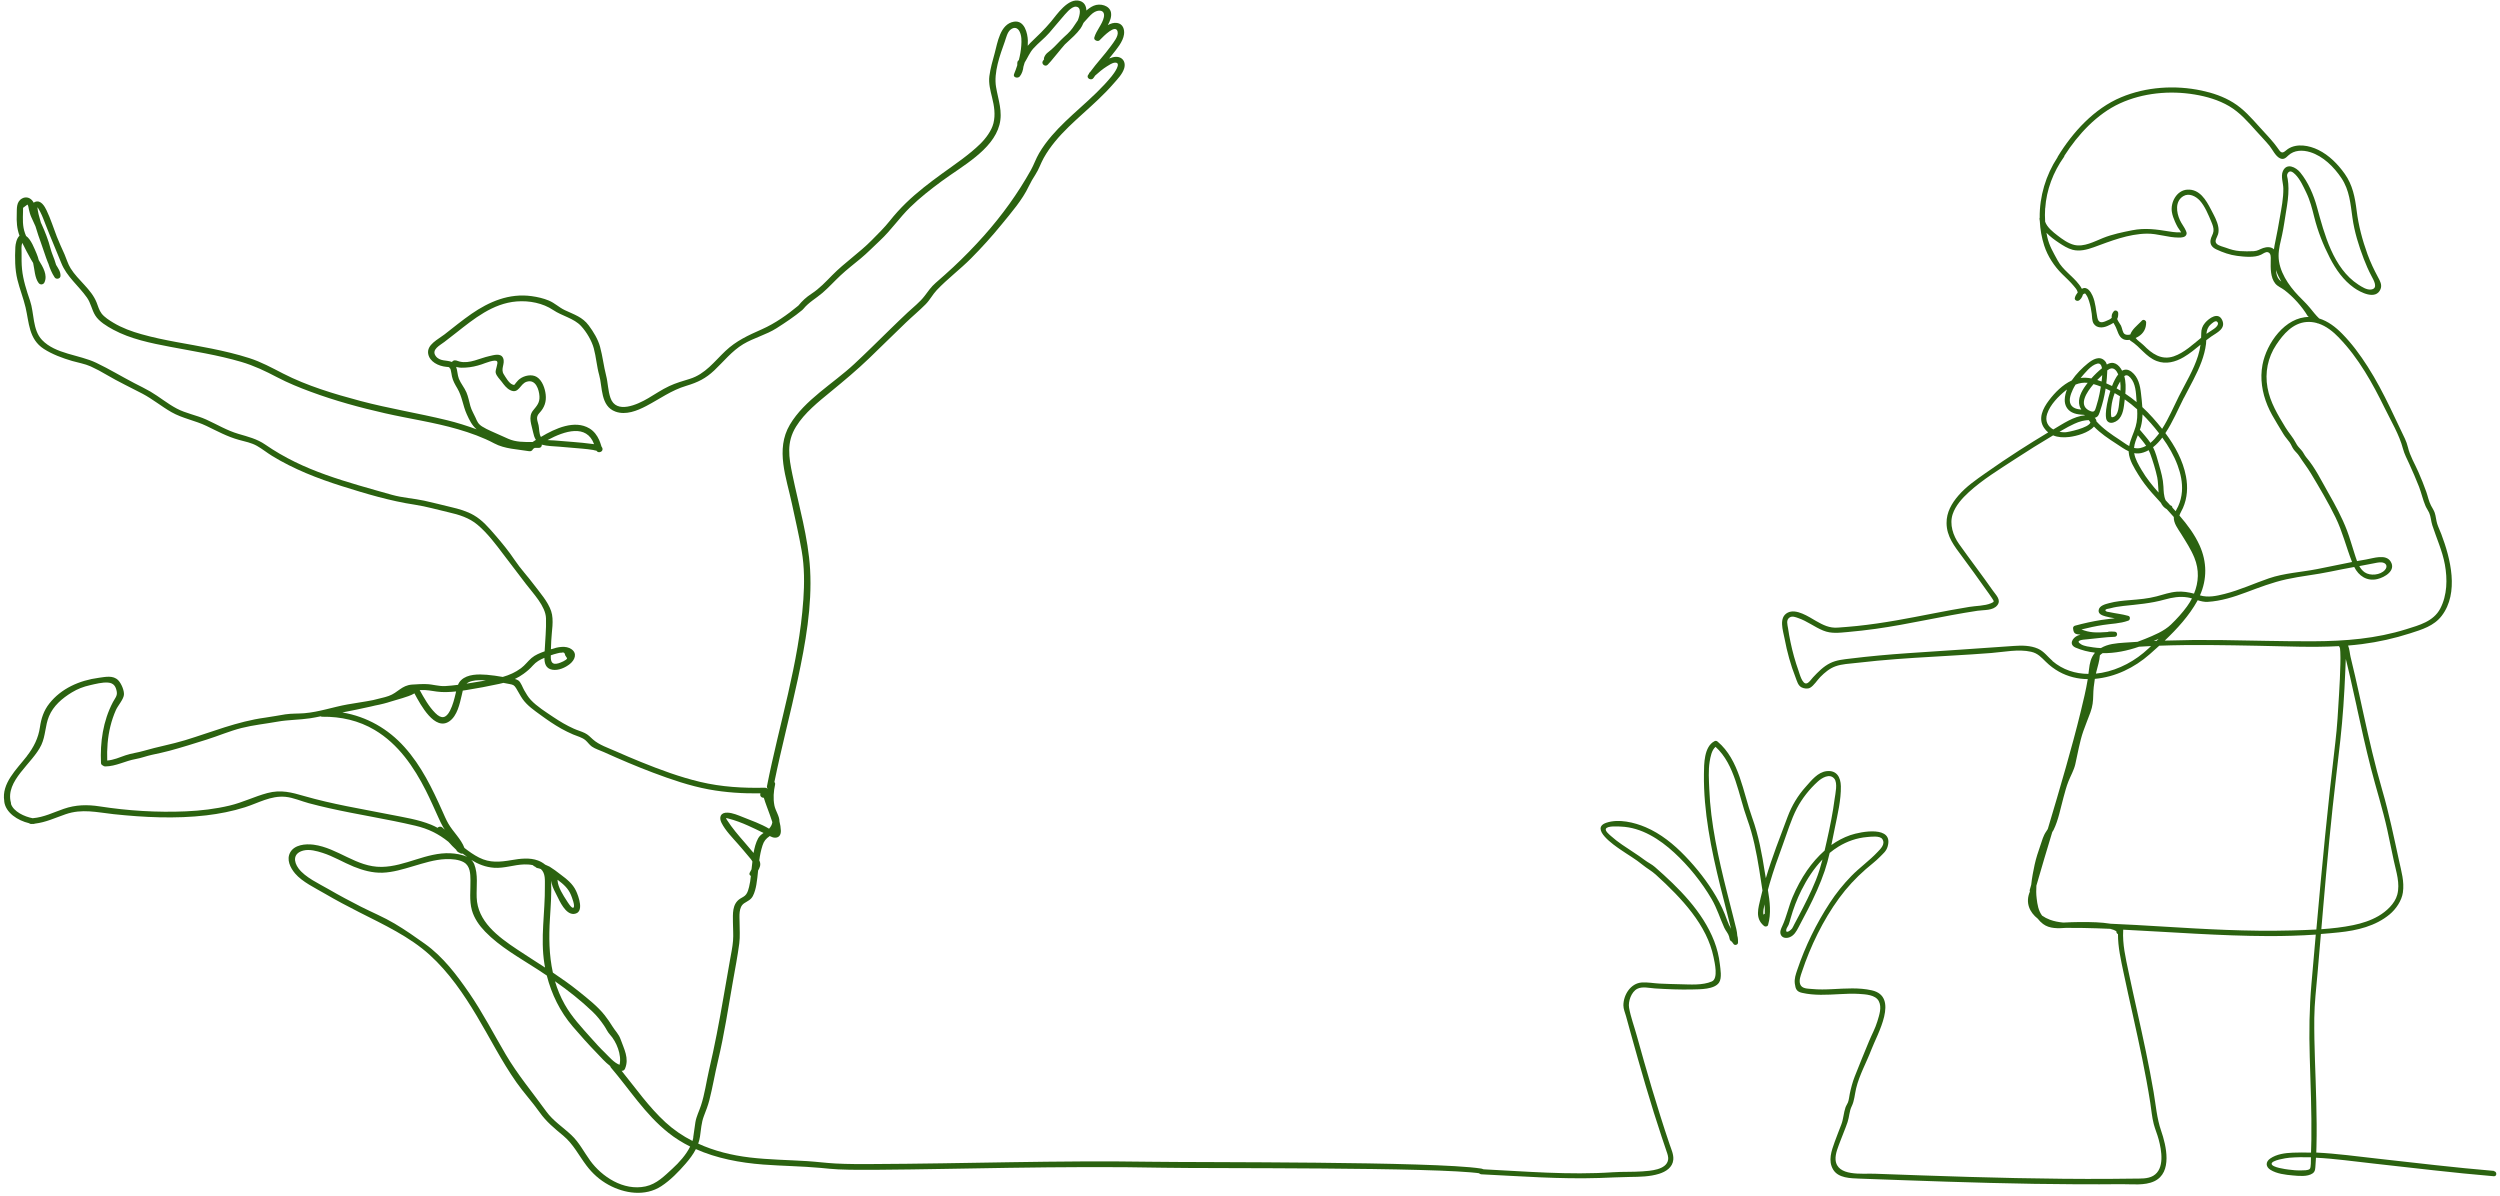 <?xml version="1.0" encoding="UTF-8"?>
<svg xmlns="http://www.w3.org/2000/svg" width="629" height="301" viewBox="0 0 629 301" fill="none">
  <path d="M627.47 294.596C617.666 293.775 607.901 292.593 598.126 291.508C593.068 290.951 587.912 290.228 582.775 289.984C582.794 289.466 582.814 288.948 582.824 288.43C582.921 284.688 582.863 280.955 582.775 277.213C582.618 270.187 582.207 263.162 582.276 256.136C582.315 252.384 582.765 248.651 583.088 244.919C583.372 241.606 583.655 238.304 583.939 234.991C585.465 234.874 587.002 234.747 588.528 234.581C593.039 234.112 597.676 233.017 601.238 230.057C602.833 228.728 604.261 226.637 604.565 224.556C604.966 221.79 604.183 219.24 603.606 216.572C602.304 210.612 601.091 204.681 599.379 198.818C597.53 192.477 596.062 186.037 594.653 179.598C593.958 176.413 593.264 173.217 592.53 170.032C592.168 168.449 591.796 166.866 591.405 165.293C591.228 164.599 591.15 163.28 590.778 162.42C591.943 162.322 593.107 162.205 594.262 162.059C598.371 161.531 602.432 160.622 606.375 159.352C609.33 158.404 612.372 157.515 614.339 154.935C618.752 149.151 616.55 140.523 614.241 134.406C613.918 133.536 613.488 132.686 613.204 131.797C612.911 130.879 612.881 129.901 612.568 128.993C612.343 128.348 611.962 127.801 611.648 127.205C611.081 126.139 610.856 124.889 610.455 123.746C609.868 122.055 609.183 120.404 608.469 118.762C607.598 116.749 606.326 114.678 605.837 112.538C605.494 111.033 604.75 109.694 604.085 108.287C603.175 106.372 602.285 104.457 601.355 102.561C599.633 99.024 597.813 95.526 595.69 92.214C593.821 89.292 591.727 86.439 589.281 83.957C587.647 82.296 585.73 80.811 583.499 80.127C582.657 79.325 581.933 78.378 581.199 77.479C580.299 76.384 579.301 75.456 578.323 74.44C575.798 71.821 573.313 68.176 573.294 64.405C573.284 62.597 573.793 60.848 574.174 59.099C574.595 57.145 574.849 55.161 575.182 53.187C575.505 51.282 575.798 49.347 575.779 47.413C575.779 46.621 575.71 45.839 575.593 45.067C575.534 44.676 575.319 44.149 575.495 43.768C576.063 42.537 576.982 43.387 577.511 43.905C578.714 45.116 579.517 46.924 580.25 48.438C581.209 50.422 581.738 52.503 582.266 54.624C583.156 58.21 584.507 61.6 586.199 64.893C587.686 67.785 589.594 70.522 592.275 72.417C593.89 73.56 597.774 75.583 598.939 72.749C599.379 71.684 598.821 70.688 598.322 69.769C597.305 67.883 596.395 65.978 595.661 63.965C594.369 60.389 593.401 56.754 592.931 52.972C592.51 49.63 591.923 46.543 589.947 43.748C588.215 41.305 585.994 39.038 583.274 37.71C581.014 36.596 577.883 35.99 575.632 37.485C574.879 37.983 574.282 38.951 573.489 37.846C573.078 37.28 572.687 36.713 572.247 36.166C571.082 34.72 569.791 33.391 568.548 32.013C566.484 29.727 564.527 27.45 561.875 25.808C559.449 24.303 556.69 23.365 553.901 22.779C547.228 21.372 539.978 21.831 533.657 24.479C526.906 27.303 521.485 33.254 517.738 39.4C517.699 39.468 517.679 39.527 517.66 39.596C514.734 44.051 513.12 49.425 513.188 54.77C513.149 54.858 513.129 54.956 513.139 55.073C513.149 55.269 513.178 55.454 513.217 55.64C513.315 57.721 513.677 59.783 514.323 61.786C515.174 64.434 516.847 66.994 518.824 68.939C519.822 69.925 520.869 70.873 521.769 71.958C522.102 72.359 522.571 72.867 522.708 73.394C522.728 73.482 522.747 73.551 522.747 73.609C522.356 74.088 522.053 74.625 522.014 75.065C521.984 75.505 522.454 75.769 522.826 75.691C523.403 75.564 523.931 74.713 524.059 74.108C524.117 74.049 524.186 73.99 524.244 73.961C524.655 73.736 524.616 73.785 524.969 74.303C525.262 74.723 525.428 75.241 525.595 75.73C525.937 76.775 526.143 77.87 526.28 78.944C526.387 79.736 526.319 80.713 526.759 81.416C527.522 82.628 529.088 82.53 530.242 82.013C530.82 81.749 531.328 81.514 531.749 81.231C531.867 81.465 532.004 81.7 532.141 81.924C532.806 83.068 532.943 84.817 534.322 85.384C534.772 85.569 535.291 85.579 535.819 85.501C535.878 85.599 535.966 85.686 536.054 85.745C538.481 87.24 539.87 89.781 542.629 90.836C544.958 91.725 547.336 91.08 549.42 89.859C550.936 88.97 552.287 87.846 553.647 86.732C553.519 87.67 553.324 88.608 553.02 89.556C551.885 93.142 549.899 96.347 548.216 99.689C546.856 102.395 545.643 105.317 543.989 107.897C543.226 106.929 542.424 105.981 541.622 105.082C540.79 104.154 539.919 103.265 539.009 102.425C538.941 101.281 538.804 100.138 538.676 98.995C538.461 96.992 537.992 94.871 536.318 93.562C535.438 92.878 534.636 92.859 533.921 93.269C533.099 91.706 531.759 90.689 530.086 91.715C529.988 91.364 529.822 91.041 529.518 90.738C528.207 89.429 526.495 90.455 525.301 91.422C523.912 92.546 522.385 94.041 521.241 95.731C518.951 96.796 517.014 98.751 515.517 100.734C513.99 102.757 512.709 105.307 514.284 107.652C514.587 108.112 514.94 108.483 515.321 108.795C512.875 110.261 510.449 111.766 508.042 113.31C505.175 115.157 502.347 117.062 499.568 119.026C497.152 120.726 494.686 122.417 492.749 124.664C491.026 126.657 489.725 128.924 489.755 131.611C489.784 135.012 491.731 137.416 493.658 140.015C495.684 142.741 497.67 145.496 499.627 148.271C500.155 149.014 500.713 149.757 501.202 150.519C501.711 151.32 501.858 151.388 500.938 151.779C499.333 152.453 497.191 152.414 495.469 152.698C489.344 153.685 483.287 155.014 477.172 156.079C473.874 156.655 470.567 157.144 467.241 157.495C465.636 157.662 464.022 157.789 462.407 157.906C460.284 158.072 458.689 157.251 456.889 156.225C455.088 155.189 451.928 153.04 449.785 154.144C447.427 155.365 448.631 158.688 449.003 160.7C449.629 164.032 450.529 167.316 451.772 170.472C452.124 171.361 452.368 172.494 453.298 172.954C453.905 173.256 454.824 173.374 455.421 173.042C456.38 172.504 457.231 171.097 458.004 170.315C459.1 169.211 460.313 168.185 461.791 167.648C463.435 167.052 465.342 166.993 467.084 166.788C468.845 166.583 470.616 166.397 472.387 166.231C478.649 165.645 484.931 165.312 491.212 164.941C494.471 164.755 497.729 164.55 500.987 164.296C504.235 164.042 507.797 163.26 511.026 163.984C512.718 164.365 513.579 165.381 514.754 166.524C515.732 167.482 516.847 168.332 518.041 168.996C520.252 170.227 522.757 170.853 525.282 170.863C524.832 173.608 524.166 176.334 523.511 179.031C522.366 183.741 521.084 188.421 519.763 193.082C518.296 198.261 516.769 203.42 515.223 208.58C515.096 208.795 514.969 209 514.832 209.195C514.088 210.241 513.765 211.511 513.354 212.723C512.797 214.325 512.278 215.888 511.916 217.54C511.593 219.035 511.241 220.794 511.055 222.601C510.938 223.021 510.811 223.442 510.693 223.872C510.644 224.038 510.664 224.184 510.722 224.311C509.519 227.145 510.654 229.529 512.699 231.141C513.071 231.63 513.511 232.079 514.03 232.47C515.673 233.711 517.845 233.594 519.9 233.447C521.29 233.496 522.699 233.447 524.098 233.477C526.377 233.516 528.657 233.594 530.937 233.692C531.505 233.828 532.043 234.024 532.483 234.317C532.483 234.356 532.483 234.385 532.483 234.425C532.483 234.679 532.649 234.923 532.884 235.021C532.865 238.284 533.618 241.518 534.283 244.694C535.037 248.29 535.839 251.886 536.641 255.472C538.256 262.761 539.851 270.06 541.005 277.447C541.289 279.236 541.426 281.082 541.886 282.831C542.228 284.15 542.786 285.391 543.128 286.711C543.852 289.427 544.694 294.117 541.739 295.837C540.34 296.648 538.52 296.511 536.964 296.54C535.037 296.57 533.099 296.589 531.172 296.599C527.102 296.628 523.021 296.619 518.951 296.579C503.179 296.443 487.416 295.886 471.663 295.309C468.581 295.192 462.143 296.071 461.83 291.782C461.722 290.228 462.505 288.518 463.033 287.072C463.62 285.479 464.315 283.916 464.853 282.304C465.303 280.955 465.274 279.558 465.91 278.288C466.566 276.959 466.654 275.298 466.996 273.861C467.808 270.461 469.608 267.315 470.851 264.051C472.28 260.289 477.935 250.723 470.92 249.16C467.681 248.437 464.384 248.71 461.106 248.866C459.364 248.954 457.603 249.003 455.861 248.827C454.844 248.73 453.357 248.798 452.936 247.655C452.564 246.648 453.043 245.486 453.357 244.538C455.509 238.05 458.679 231.532 462.71 225.992C464.658 223.315 466.937 220.872 469.423 218.693C470.626 217.638 471.908 216.709 473.013 215.566C473.806 214.745 474.559 214.198 474.912 213.045C476.546 207.632 468.248 209.185 465.528 210.123C463.816 210.719 462.231 211.57 460.773 212.605C461.076 211.149 461.36 209.693 461.654 208.267C462.339 204.906 463.229 201.251 463.161 197.802C463.112 195.554 462.114 193.737 459.589 194.02C457.339 194.274 455.754 196.365 454.355 197.919C452.349 200.147 450.832 202.658 449.775 205.472C447.858 210.583 445.842 215.713 444.286 220.95C444.208 220.491 444.13 220.031 444.052 219.592C443.318 214.892 442.467 210.192 440.842 205.707C438.533 199.336 437.633 191.187 432.144 186.584C431.909 186.389 431.635 186.34 431.361 186.487C428.71 187.855 428.739 192.242 428.71 194.753C428.651 199.463 429.101 204.163 429.845 208.814C430.608 213.631 431.694 218.39 432.858 223.119C433.416 225.386 434.003 227.653 434.58 229.91C434.884 231.083 435.177 232.265 435.471 233.438C435.49 233.516 435.51 233.604 435.529 233.682C435.148 233.008 434.825 232.343 434.551 231.562C433.827 229.471 432.878 227.448 431.762 225.542C429.629 221.888 426.919 218.439 423.984 215.39C421.137 212.429 417.839 209.742 414.033 208.12C411.166 206.899 407.253 205.961 404.17 206.997C399.885 208.443 406.255 212.752 407.624 213.7C409.503 215.009 411.548 216.162 413.309 217.618C414.376 218.497 415.559 219.113 416.597 220.061C418.27 221.575 419.904 223.129 421.469 224.751C424.444 227.839 427.203 231.22 429.121 235.079C430.021 236.897 430.716 238.812 431.126 240.805C431.42 242.212 432.369 246.218 430.706 246.932C428.318 247.958 425.246 247.684 422.702 247.635C420.99 247.606 419.278 247.547 417.565 247.469C416.088 247.401 414.522 247.088 413.055 247.196C410.276 247.391 408.446 250.303 408.446 252.951C408.446 253.85 408.867 254.817 409.112 255.687C409.434 256.85 409.757 258.012 410.07 259.175C410.736 261.589 411.411 264.002 412.096 266.406C413.378 270.92 414.698 275.434 416.098 279.91C416.743 281.962 417.399 284.014 418.084 286.056C418.465 287.219 418.867 288.381 419.258 289.544C419.503 290.267 419.825 291.049 419.688 291.831C419.248 294.371 415.129 294.586 413.172 294.723C410.716 294.899 408.26 294.772 405.814 294.938C394.797 295.69 383.702 294.713 372.694 294.166C371.862 294.127 371.862 295.417 372.694 295.456C382.576 295.944 392.468 296.697 402.37 296.384C404.953 296.306 407.517 296.15 410.1 296.12C412.526 296.091 415.09 296.062 417.428 295.329C419.141 294.791 420.823 293.736 421 291.782C421.117 290.482 420.52 289.222 420.109 288.02C419.278 285.577 418.475 283.115 417.702 280.652C416.284 276.167 414.953 271.653 413.661 267.139C413.035 264.93 412.419 262.732 411.802 260.524C411.166 258.227 410.286 255.882 409.875 253.547C409.601 251.974 410.432 249.56 411.929 248.788C413.221 248.124 414.992 248.603 416.372 248.691C419.512 248.886 422.683 249.023 425.833 248.945C427.702 248.896 431.371 248.974 432.526 247.196C433.279 246.043 432.858 243.834 432.712 242.544C432.486 240.571 432.007 238.646 431.293 236.799C428.387 229.314 422.301 223.315 416.362 218.126C415.569 217.432 414.63 217.022 413.789 216.377C412.908 215.703 411.969 215.087 411.049 214.472C409.092 213.162 407.047 211.912 405.305 210.329C404.973 210.026 403.799 209.097 404.033 208.54C404.376 207.71 407.233 207.944 407.869 207.974C412.986 208.179 417.575 211.149 421.234 214.52C424.884 217.882 428.152 221.937 430.657 226.226C432.007 228.542 432.741 231.024 433.837 233.438C434.179 234.2 434.815 234.815 435.04 235.626C435.187 236.164 435.109 236.584 435.676 236.887C435.686 236.887 435.706 236.897 435.715 236.906C435.843 237.102 435.98 237.278 436.097 237.424C436.283 237.737 436.576 237.796 436.821 237.708C437.075 237.659 437.291 237.454 437.291 237.102C437.291 236.711 437.291 235.978 437.105 235.421C437.056 234.854 436.997 234.298 436.85 233.721C436.586 232.646 436.312 231.562 436.038 230.487C435.51 228.425 434.981 226.353 434.463 224.292C433.396 220.051 432.389 215.801 431.596 211.501C430.794 207.182 430.216 202.824 430.05 198.437C429.962 196.229 429.796 193.845 430.148 191.656C430.344 190.464 430.637 188.734 431.635 187.904C436.567 192.398 437.418 200.108 439.6 206.098C441.097 210.202 441.928 214.511 442.623 218.81C442.907 220.559 443.161 222.308 443.435 224.057C443.279 224.683 443.122 225.308 442.975 225.933C442.388 228.484 441.508 231.014 443.787 232.93C443.964 233.096 444.208 233.144 444.414 233.086C444.629 233.047 444.825 232.91 444.864 232.646C445.646 229.881 445.314 226.852 444.805 223.911C444.952 223.363 445.099 222.816 445.255 222.279C446.194 219.035 447.329 215.859 448.494 212.693C449.639 209.596 450.588 206.303 452.104 203.371C453.406 200.88 455.265 198.535 457.358 196.639C458.337 195.75 460.352 194.48 461.517 195.926C462.407 197.03 461.771 199.668 461.605 200.919C461.145 204.495 460.421 208.042 459.628 211.56C459.442 212.381 459.257 213.192 459.071 214.003C457.407 215.468 455.93 217.168 454.668 218.986C453.22 221.077 452.026 223.334 451.028 225.669C450.02 228.044 449.511 230.633 448.435 232.959C448.112 233.653 447.711 234.454 448.073 235.216C448.464 236.047 449.472 236.115 450.265 235.812C451.4 235.372 451.967 234.327 452.505 233.311C453.308 231.796 454.11 230.282 454.893 228.757C456.488 225.63 457.965 222.435 459.09 219.113C459.589 217.647 459.99 216.133 460.343 214.599C461.047 214.022 461.781 213.485 462.564 213.006C464.746 211.667 467.192 210.817 469.745 210.602C470.704 210.524 472.984 210.192 473.6 211.12C474.432 212.39 473.141 213.582 472.377 214.384C470.342 216.553 467.877 218.273 465.793 220.413C463.777 222.484 461.957 224.741 460.382 227.164C456.987 232.363 454.178 238.108 452.202 243.991C451.811 245.144 451.419 246.238 451.576 247.469C451.752 248.847 452.045 249.492 453.376 249.795C456.488 250.508 459.687 250.293 462.838 250.127C464.472 250.039 466.125 249.961 467.759 250.068C469.354 250.176 471.839 250.273 472.691 251.866C473.532 253.449 472.808 255.403 472.338 256.996C471.82 258.735 470.939 260.299 470.254 261.96C469.041 264.891 467.828 267.852 466.663 270.813C466.096 272.259 465.724 273.685 465.401 275.2C465.254 275.894 465.196 276.724 464.941 277.379C464.765 277.819 464.481 278.18 464.325 278.63C463.845 280.027 463.816 281.493 463.288 282.89C462.74 284.356 462.143 285.802 461.615 287.277C460.812 289.534 459.873 292.036 461.233 294.283C462.525 296.423 465.587 296.452 467.818 296.54C471.458 296.687 475.088 296.804 478.728 296.931C493.414 297.459 508.11 297.908 522.806 297.967C526.456 297.987 530.096 297.967 533.745 297.938C536.348 297.908 539.577 298.358 542.013 297.205C546.651 295.026 545.027 288.215 543.735 284.483C542.649 281.346 542.404 278.004 541.847 274.741C541.269 271.35 540.614 267.979 539.919 264.618C538.52 257.866 536.945 251.163 535.526 244.421C534.812 241.01 533.99 237.561 534.195 234.053C534.195 234.004 534.195 233.956 534.195 233.907C546.387 234.512 558.539 235.48 570.759 235.519C574.722 235.529 578.685 235.411 582.648 235.148C582.285 239.271 581.923 243.395 581.561 247.518C581.023 253.693 580.945 259.683 581.131 265.878C581.336 272.826 581.63 279.773 581.542 286.72C581.532 287.815 581.493 288.909 581.454 290.003C579.918 289.955 578.382 289.955 576.855 290.013C574.928 290.091 572.804 290.365 571.18 291.489C569.977 292.329 570.016 293.56 571.249 294.332C572.844 295.329 575.016 295.573 576.845 295.739C578.303 295.866 580.554 296.13 581.845 295.231C582.579 294.723 582.511 293.951 582.579 293.13C582.628 292.515 582.667 291.899 582.696 291.283C587.52 291.518 592.373 292.231 597.079 292.739C607.197 293.853 617.304 295.094 627.45 295.944C628.282 296.013 628.272 294.723 627.45 294.655L627.47 294.596ZM444.012 229.91C443.954 229.94 443.905 229.969 443.836 229.998C443.778 230.037 443.719 230.076 443.67 230.125C443.553 229.314 443.748 228.445 443.954 227.526C444.022 228.318 444.052 229.119 444.012 229.9V229.91ZM452.505 230.555C452.153 231.229 451.791 231.904 451.429 232.588C451.263 232.9 451.096 233.311 450.891 233.614C450.627 233.985 449.306 235.04 449.404 233.995C449.443 233.555 449.873 233.037 450.04 232.617C450.245 232.119 450.353 231.591 450.509 231.073C451.204 228.63 452.104 226.246 453.239 223.979C454.629 221.194 456.37 218.497 458.542 216.24C458.082 217.999 457.554 219.738 456.869 221.448C455.607 224.575 454.071 227.585 452.505 230.565V230.555ZM592.97 177.927C594.085 183.047 595.211 188.158 596.512 193.239C597.852 198.457 599.496 203.567 600.651 208.834C601.218 211.423 601.737 214.032 602.295 216.621C602.891 219.387 603.909 222.289 603.146 225.122C602.539 227.389 600.387 229.324 598.43 230.467C596.463 231.61 594.281 232.304 592.07 232.763C589.457 233.301 586.757 233.604 584.047 233.789C584.203 231.923 584.36 230.047 584.526 228.181C585.485 217.022 586.512 205.873 587.843 194.753C588.528 189.047 589.203 183.409 589.594 177.673C589.79 174.751 589.966 171.82 590.074 168.889C590.113 167.882 590.181 166.837 590.201 165.791C590.26 166.036 590.318 166.28 590.387 166.524C590.7 167.804 591.003 169.084 591.297 170.364C591.874 172.875 592.432 175.396 592.98 177.917L592.97 177.927ZM588.548 85.042C593.449 90.113 596.923 96.415 600.005 102.698C601.6 105.962 603.674 109.401 604.584 112.899C604.936 114.238 605.631 115.518 606.199 116.779C607.04 118.655 607.881 120.541 608.625 122.465C609.232 124.048 609.594 125.758 610.259 127.302C610.513 127.889 610.905 128.406 611.169 128.993C611.619 129.999 611.629 131.103 611.962 132.139C613.038 135.471 614.496 138.569 615.132 142.047C615.797 145.702 615.729 149.757 613.967 153.118C612.265 156.362 608.674 157.29 605.435 158.306C597.774 160.7 590.064 161.306 582.08 161.345C574.174 161.384 566.278 161.13 558.372 161.033C553.784 160.984 549.214 161.033 544.645 161.179C547.796 158.189 550.799 154.887 552.844 151.193C552.874 151.134 552.903 151.076 552.932 151.017C553.764 151.271 554.586 151.486 555.486 151.427C558.813 151.222 562.012 150.206 565.114 149.043C568.49 147.783 571.728 146.532 575.26 145.75C578.9 144.949 582.648 144.597 586.307 143.825C588.313 143.405 590.318 143.024 592.324 142.653C593.449 144.91 595.534 146.317 598.156 145.692C599.976 145.262 602.891 143.571 601.502 141.304C600.269 139.282 597.109 140.474 595.309 140.767C594.545 140.894 593.782 141.031 593.029 141.168C592.765 140.474 592.559 139.761 592.344 139.116C591.727 137.249 591.219 135.344 590.514 133.497C589.252 130.175 587.52 127.009 585.759 123.921C584.076 120.97 582.481 117.658 580.27 115.088C579.761 114.492 579.536 113.808 579.008 113.232C578.479 112.655 578 112.176 577.648 111.463C576.943 110.056 575.867 108.932 575.035 107.564C573.108 104.379 571.17 101.262 570.505 97.539C569.82 93.757 570.574 89.957 572.697 86.751C574.487 84.055 576.855 81.289 580.319 81.016C581.209 80.947 582.051 81.045 582.863 81.26C582.98 81.338 583.117 81.377 583.235 81.368C585.27 82.022 587.05 83.459 588.538 85.012L588.548 85.042ZM525.027 160.857C527.366 160.661 529.685 160.28 532.033 160.222C532.454 160.212 532.659 159.889 532.659 159.577C532.659 159.254 532.454 158.932 532.033 158.932C531.563 158.912 531.064 158.863 530.585 158.912C530.487 158.922 530.389 158.961 530.311 159.01C529.078 159.088 527.845 159.176 526.622 159.078C525.595 158.99 524.655 158.756 523.697 158.375C523.697 158.375 523.687 158.375 523.677 158.375C525.468 157.925 527.268 157.535 529.098 157.251C531.231 156.909 533.373 156.909 535.418 156.176C535.741 156.098 535.888 155.815 535.878 155.541C535.898 155.268 535.761 155.004 535.418 154.935C533.872 154.496 532.336 154.359 530.771 154.017C530.438 153.948 529.939 153.948 529.743 153.646C529.479 153.225 530.692 153.128 530.996 153.04C532.043 152.747 533.129 152.59 534.205 152.463C537.776 152.072 541.152 151.828 544.625 150.851C546.553 150.314 548.432 149.981 550.428 150.314C550.79 150.372 551.152 150.46 551.494 150.568C551.132 151.261 550.721 151.936 550.251 152.58C549.067 154.212 547.668 155.737 546.22 157.134C544.498 158.795 541.944 159.831 539.753 160.73C539.107 160.994 538.451 161.248 537.786 161.482C536.671 161.551 535.565 161.619 534.45 161.697C532.414 161.844 530.35 162 528.589 163.055C527.943 163.026 527.297 162.977 526.661 162.879C525.742 162.743 524.43 162.606 523.618 162.117C521.906 161.091 524.068 160.935 525.017 160.857H525.027ZM546.23 127.214C546.152 127.175 546.073 127.136 546.005 127.097C545.633 126.687 545.252 126.286 544.88 125.876C544.391 124.84 544.371 123.501 544.322 122.426C544.234 120.501 543.725 118.762 543.197 116.915C542.776 115.45 542.404 113.896 541.71 112.518C542.59 111.834 543.363 110.994 544.038 110.095C545.614 112.274 546.974 114.6 547.893 117.101C548.657 119.182 549.136 121.4 548.979 123.628C548.882 124.928 548.568 126.218 548.021 127.4C547.825 127.82 547.59 128.211 547.394 128.612C547.12 128.309 546.846 128.006 546.563 127.703C546.563 127.507 546.475 127.312 546.23 127.205V127.214ZM533.344 110.681C531.211 109.294 529.127 107.877 527.464 106.02C527.464 105.659 527.287 105.356 527.023 105.112C527.053 105.112 527.082 105.112 527.102 105.102C528.021 104.887 528.178 103.998 528.442 103.226C529.019 101.535 529.45 99.786 529.734 98.018C529.743 97.93 529.763 97.842 529.773 97.754C530.174 97.94 530.575 98.125 530.966 98.331C530.223 100.666 529.831 103.099 529.831 104.066C529.831 104.819 529.773 105.776 530.526 106.216C531.221 106.626 532.17 106.216 532.747 105.776C534.244 104.604 534.352 102.366 534.567 100.627C534.567 100.578 534.577 100.529 534.587 100.49C535.682 101.252 536.72 102.092 537.708 102.982C537.786 104.428 537.757 105.845 537.326 107.34C536.837 109.04 535.996 110.535 535.712 112.225C534.89 111.795 534.127 111.189 533.354 110.691L533.344 110.681ZM521.475 98.106C521.691 97.637 521.945 97.187 522.219 96.757C523.178 96.376 524.196 96.2 525.262 96.318C525.066 96.562 524.89 96.806 524.714 97.05C523.697 98.457 522.708 100.324 523.207 102.112C523.286 102.405 523.442 102.728 523.657 103.05C522.562 102.972 521.436 102.679 520.967 101.692C520.448 100.588 521.016 99.122 521.485 98.106H521.475ZM528.765 95.985C528.393 95.849 528.031 95.722 527.659 95.604C527.992 95.262 528.295 94.969 528.53 94.754C528.657 94.637 528.784 94.51 528.921 94.363C528.892 94.91 528.824 95.477 528.755 95.985H528.765ZM528.569 97.246C528.54 97.422 528.51 97.568 528.501 97.676C528.344 98.653 528.148 99.611 527.904 100.568C527.757 101.154 527.591 101.731 527.405 102.307C527.102 103.255 526.994 103.871 525.869 103.402C525.702 103.333 525.556 103.255 525.419 103.177C525.399 103.167 525.389 103.157 525.37 103.148C523.061 101.731 524.929 98.741 526.74 96.64C527.356 96.816 527.972 97.021 528.579 97.265L528.569 97.246ZM525.536 105.708C525.673 105.903 525.8 106.089 525.947 106.275C525.614 107.652 520.213 108.756 519.597 108.766C519.117 108.776 518.638 108.737 518.168 108.639C518.413 108.493 518.658 108.346 518.902 108.209C519.881 107.633 520.879 107.095 521.906 106.626C522.532 106.343 523.178 106.079 523.853 105.923C523.931 105.903 524.988 105.678 525.536 105.708ZM533.442 95.976C533.549 96.728 533.549 97.5 533.51 98.282C533.187 98.086 532.865 97.9 532.532 97.715C532.796 97.119 533.099 96.533 533.442 95.976ZM532.101 98.936C532.542 99.181 532.962 99.435 533.383 99.698C533.334 100.109 533.285 100.519 533.236 100.92C533.109 101.956 533.031 104.398 531.837 104.867C531.035 105.18 531.201 104.77 531.123 104.076C531.074 103.568 531.142 102.991 531.201 102.483C531.328 101.262 531.632 100.06 532.052 98.907C532.072 98.907 532.082 98.927 532.101 98.936ZM537.874 109.499C538.598 110.359 539.342 111.229 539.968 112.167C539.508 112.421 539.019 112.616 538.51 112.724C537.952 112.841 537.424 112.811 536.925 112.694C537.023 111.61 537.453 110.545 537.884 109.499H537.874ZM539.303 113.837C539.763 113.691 540.193 113.495 540.604 113.261C540.751 113.554 540.888 113.847 540.995 114.15C541.69 116.056 542.326 118.117 542.757 120.101C542.991 121.205 542.972 122.593 543.099 123.931C541.524 122.163 540.046 120.345 538.833 118.274C538.06 116.954 537.209 115.538 536.964 114.013C537.688 114.15 538.461 114.121 539.303 113.837ZM527.444 169.006C527.796 167.628 528.227 166.29 528.334 164.873C528.54 164.677 528.765 164.492 529.009 164.335C532.111 164.384 535.232 163.739 538.177 162.713C539.185 162.645 540.193 162.596 541.211 162.547C540.986 162.752 540.77 162.967 540.545 163.173C537.297 166.231 533.197 168.478 528.784 169.28C528.305 169.368 527.816 169.436 527.336 169.485C527.375 169.328 527.405 169.172 527.444 169.016V169.006ZM541.876 161.277C542.287 161.111 542.698 160.925 543.109 160.739C542.933 160.906 542.757 161.081 542.571 161.248C542.336 161.248 542.101 161.267 541.866 161.277H541.876ZM593.596 142.428C594.761 142.213 595.925 141.988 597.089 141.764C597.745 141.637 598.42 141.471 599.085 141.49C600.308 141.519 600.886 142.448 600.044 143.405C598.899 144.715 596.346 144.93 594.986 144.011C594.389 143.61 593.948 143.054 593.596 142.428ZM581.395 79.755C581.395 79.755 581.327 79.755 581.297 79.755C581.327 79.755 581.346 79.746 581.376 79.736C581.376 79.736 581.395 79.755 581.395 79.765V79.755ZM573.969 70.844C573.47 70.453 573.069 69.994 572.844 69.222C572.726 68.802 572.658 68.372 572.628 67.932C572.971 68.939 573.431 69.916 573.969 70.844ZM514.578 52.415C514.891 47.735 516.583 43.309 519.294 39.488C519.372 39.38 519.401 39.273 519.411 39.175C522.816 33.84 527.601 28.661 533.373 26.013C539.156 23.365 545.927 22.73 552.169 23.776C555.183 24.274 558.206 25.154 560.848 26.707C563.578 28.319 565.544 30.616 567.638 32.941C568.754 34.182 569.928 35.384 570.994 36.674C571.757 37.602 572.501 39.312 573.665 39.84C574.575 40.25 575.114 39.713 575.73 39.126C577.217 37.719 579.35 37.7 581.229 38.276C584.516 39.293 587.236 42.019 589.105 44.813C591.14 47.852 591.375 51.262 591.874 54.78C592.363 58.307 593.449 61.806 594.721 65.128C595.289 66.603 595.915 68.049 596.659 69.437C597.187 70.433 598.508 72.632 596.512 72.847C595.436 72.964 594.232 72.173 593.352 71.606C587.002 67.473 584.81 58.874 582.941 52.064C582.109 49.035 580.749 45.849 578.744 43.397C577.657 42.058 575.339 40.885 574.38 43.045C573.793 44.364 574.468 46.074 574.487 47.422C574.517 49.885 574.027 52.308 573.607 54.721C573.255 56.715 572.922 58.698 572.491 60.682C572.345 61.356 572.217 62.05 572.12 62.734C571.454 62.06 570.319 62.089 569.419 62.402C568.568 62.695 568.01 63.144 567.061 63.193C565.906 63.252 564.693 63.252 563.539 63.173C562.345 63.086 561.22 62.773 560.104 62.353C559.41 62.089 558.265 61.874 557.727 61.346C557.012 60.653 557.854 59.695 558.069 58.913C558.226 58.346 558.226 57.76 558.138 57.184C557.883 55.601 557.003 54.116 556.279 52.709C555.056 50.344 553.431 47.52 550.32 47.715C547.639 47.882 546.054 50.92 546.445 53.344C546.582 54.194 546.886 54.995 547.228 55.777C547.434 56.255 547.668 56.715 547.923 57.174C548.128 57.555 548.588 58.053 548.774 58.483C548.725 58.483 548.657 58.483 548.549 58.464C548.324 58.415 548.021 58.464 547.786 58.464C547.101 58.434 546.426 58.337 545.751 58.229C542.571 57.711 539.684 57.291 536.455 57.936C533.99 58.425 531.475 58.933 529.137 59.871C526.945 60.75 524.323 62.206 521.877 61.62C520.35 61.258 518.853 60.164 517.64 59.226C516.564 58.395 515.037 57.194 514.558 55.777C514.489 54.653 514.489 53.529 514.558 52.415H514.578ZM548.823 58.493C548.842 58.425 548.882 58.474 548.823 58.493V58.493ZM549.488 100.08C551.005 97.07 552.746 94.168 553.911 90.992C554.439 89.546 554.85 88.051 555.036 86.517C555.075 86.214 555.085 85.901 555.095 85.599C555.515 85.276 555.936 84.954 556.376 84.651C557.756 83.693 560.104 82.697 559.096 80.527C558.108 78.387 555.799 80.049 554.791 81.231C554.116 82.032 553.832 82.843 553.832 83.879C553.832 84.26 553.823 84.631 553.803 84.993C551.67 86.703 549.537 88.755 546.915 89.654C543.813 90.709 541.406 88.979 539.332 86.859C538.902 86.419 537.786 85.677 537.326 85.042C537.561 84.934 537.776 84.817 537.962 84.709C539.293 83.918 539.988 82.677 539.968 81.123C539.968 81.114 539.968 81.094 539.968 81.084C539.968 81.065 539.968 81.045 539.968 81.026C539.939 80.84 539.831 80.693 539.694 80.605C539.459 80.439 539.127 80.41 538.892 80.674C538.774 80.801 538.676 80.889 538.598 80.977C537.581 82.013 536.455 82.853 535.976 84.162C535.448 84.289 534.919 84.299 534.547 84.035C534 83.635 533.951 82.54 533.638 81.924C533.432 81.524 532.904 80.869 532.679 80.263C532.874 79.873 532.972 79.394 532.943 78.768C532.923 78.241 532.229 77.879 531.837 78.309C531.358 78.847 531.24 79.394 531.309 79.951C530.976 80.342 530.428 80.537 529.802 80.801C528.736 81.26 527.972 81.25 527.698 79.931C527.307 78.055 527.278 76.179 526.475 74.391C526.035 73.414 525.125 71.977 523.882 72.622C523.853 72.632 523.824 72.652 523.804 72.671C523.599 72.27 523.325 71.889 523.07 71.557C521.446 69.427 518.99 67.913 517.709 65.538C516.642 63.564 515.585 61.864 515.096 59.627C515.018 59.275 514.959 58.923 514.891 58.571C515.84 59.568 517.014 60.418 518.022 61.083C519.059 61.776 520.223 62.509 521.446 62.841C523.207 63.31 525.106 62.822 526.769 62.216C531.074 60.643 535.487 58.855 540.154 58.786C542.874 58.747 545.477 59.783 548.197 59.773C548.862 59.773 549.84 59.744 550.105 58.991C550.222 58.659 550.124 58.405 549.997 58.102C549.606 57.164 548.891 56.324 548.461 55.376C547.59 53.471 547.169 50.666 549.312 49.357C550.731 48.487 552.443 49.357 553.451 50.442C554.752 51.868 555.633 54.057 556.376 55.816C556.68 56.539 557.003 57.36 556.915 58.161C556.827 58.952 556.288 59.607 556.171 60.398C555.995 61.561 556.631 62.284 557.639 62.753C559.253 63.516 561.063 64.151 562.844 64.375C564.664 64.6 567.198 64.893 568.881 64.082C569.331 63.867 570.035 63.31 570.564 63.447C571.435 63.662 571.327 64.766 571.317 65.411C571.298 66.486 571.268 67.58 571.415 68.645C571.552 69.603 571.836 70.57 572.452 71.332C573.078 72.104 574.018 72.407 574.791 73.003C577.021 74.723 579.135 77.058 580.593 79.472C580.681 79.618 580.798 79.707 580.935 79.746C574.918 79.755 570.26 86.38 569.243 91.764C568.587 95.243 569.155 98.79 570.505 102.034C571.18 103.666 572.071 105.17 572.981 106.675C573.499 107.535 574.027 108.405 574.546 109.265C575.006 110.027 575.583 110.593 576.082 111.307C576.493 111.883 576.689 112.567 577.129 113.134C577.55 113.691 578.078 114.101 578.45 114.697C579.409 116.202 580.505 117.58 581.434 119.124C583.597 122.739 585.759 126.364 587.608 130.146C589.389 133.781 590.299 137.67 591.776 141.402C588.831 141.969 585.906 142.624 582.951 143.19C578.929 143.972 574.752 144.177 570.857 145.506C567.129 146.786 563.529 148.467 559.693 149.434C557.639 149.952 555.564 150.402 553.51 149.796C555.31 145.741 555.3 141.402 553.422 137.23C552.169 134.455 550.339 132.012 548.343 129.706C548.539 129.042 548.97 128.426 549.234 127.801C550.349 125.27 550.496 122.524 549.987 119.827C549.234 115.87 547.238 112.235 544.811 108.971C546.651 106.196 547.972 103.03 549.469 100.07L549.488 100.08ZM555.144 83.996C555.212 83.146 555.437 82.345 556.171 81.671C556.474 81.397 557.335 80.586 557.766 80.899C558.578 81.475 557.482 82.442 557.052 82.726C556.406 83.146 555.77 83.556 555.144 83.996ZM551.572 136.409C551.24 135.842 550.897 135.276 550.545 134.709C550.907 135.266 551.249 135.833 551.572 136.409ZM541.044 106.362C541.798 107.222 542.532 108.112 543.236 109.03C543.158 109.147 543.07 109.255 542.982 109.372C542.434 110.085 541.788 110.818 541.054 111.424C540.281 110.29 539.312 109.245 538.451 108.199C538.432 108.18 538.412 108.16 538.393 108.141C538.481 107.897 538.559 107.642 538.628 107.398C538.911 106.362 539.029 105.307 539.058 104.262C539.743 104.936 540.399 105.639 541.035 106.372L541.044 106.362ZM536.005 95.028C537.356 96.513 537.404 98.809 537.541 100.695C537.551 100.851 537.561 101.018 537.581 101.174C536.671 100.422 535.722 99.708 534.733 99.054C534.861 97.578 534.87 96.044 534.469 94.637C534.939 94.275 535.389 94.354 536.005 95.028ZM532.953 94.188C532.346 94.94 531.827 95.985 531.387 97.119C530.917 96.884 530.438 96.66 529.949 96.454C530.056 95.575 530.125 94.686 530.164 93.797C530.164 93.582 530.184 93.376 530.193 93.181C530.389 93.034 530.585 92.907 530.771 92.82C531.837 92.331 532.532 93.23 532.943 94.188H532.953ZM527.669 91.491C528.383 91.325 528.726 91.842 528.863 92.644C527.914 93.406 527.004 94.285 526.182 95.213C525.291 95.038 524.391 94.979 523.491 95.096C524.567 93.855 526.055 91.872 527.679 91.491H527.669ZM515.067 104.105C515.83 101.809 517.894 99.708 519.753 98.223C519.851 98.145 519.949 98.076 520.047 97.998C519.724 98.819 519.519 99.669 519.489 100.519C519.44 101.907 520.057 103.099 521.299 103.744C522.014 104.115 522.845 104.262 523.648 104.32C524.156 104.359 524.372 104.34 524.597 104.486C521.769 104.731 519.069 106.597 516.711 107.994C516.671 108.014 516.642 108.033 516.603 108.053C515.272 107.31 514.45 105.972 515.067 104.096V104.105ZM516.437 166.309C515.184 165.234 514.294 163.886 512.738 163.202C510.879 162.381 508.687 162.371 506.701 162.518C497.778 163.173 488.854 163.73 479.921 164.345C475.127 164.677 470.342 165.107 465.577 165.694C463.826 165.908 462.074 166.045 460.46 166.847C458.767 167.687 457.437 169.055 456.155 170.423C455.695 170.921 455.128 171.82 454.531 171.947C453.445 172.172 452.789 169.543 452.505 168.742C451.664 166.397 450.999 163.984 450.49 161.541C450.245 160.378 450.04 159.205 449.864 158.023C449.736 157.183 449.316 155.981 450.265 155.356C450.94 154.916 451.772 155.277 452.427 155.502C454.677 156.264 456.527 157.759 458.709 158.648C460.763 159.489 462.71 159.205 464.873 159.02C467.231 158.815 469.579 158.541 471.918 158.219C476.125 157.632 480.303 156.831 484.471 156.02C488.825 155.17 493.169 154.33 497.553 153.665C499.148 153.421 501.466 153.685 502.543 152.258C503.551 150.929 502.21 149.747 501.417 148.613C498.639 144.646 495.694 140.806 492.886 136.859C491.398 134.767 490.449 131.934 491.291 129.374C492.005 127.214 493.707 125.328 495.361 123.824C498.844 120.638 503.061 118.088 506.995 115.508C510.135 113.447 513.335 111.463 516.564 109.538C517.767 110.046 519.166 110.115 520.595 109.949C522.474 109.724 525.526 108.883 526.837 107.32C528.471 109.02 530.467 110.349 532.444 111.629C533.501 112.313 534.508 113.056 535.575 113.544C535.575 113.632 535.575 113.72 535.585 113.808C535.751 115.831 536.945 117.697 537.982 119.397C538.999 121.058 540.154 122.563 541.436 124.029C542.169 124.859 542.923 125.68 543.676 126.501C543.989 127.165 544.459 127.732 545.173 128.123C545.77 128.768 546.347 129.423 546.925 130.077C546.856 131.66 547.972 133.038 548.774 134.328C549.968 136.262 551.24 138.197 552.101 140.308C553.363 143.396 553.197 146.493 552.013 149.356C550.613 148.994 549.204 148.76 547.717 148.867C545.966 148.994 544.293 149.59 542.61 150.04C540.408 150.626 538.168 150.802 535.898 150.988C534.127 151.134 532.336 151.291 530.614 151.76C529.714 152.004 528.197 152.366 528.021 153.499C527.874 154.496 528.912 154.838 529.685 155.062C530.477 155.287 531.279 155.434 532.082 155.561C530.957 155.717 529.822 155.805 528.706 155.981C526.466 156.333 524.244 156.831 522.053 157.427C521.798 157.495 521.554 157.769 521.583 158.052C521.701 159.645 522.346 159.528 523.452 159.684C523.237 159.743 523.021 159.801 522.806 159.889C521.368 160.476 520.458 162.186 522.239 162.948C523.794 163.612 525.409 164.013 527.043 164.199C527.033 164.238 527.023 164.277 527.023 164.316C526.064 165.469 525.761 166.876 525.585 168.469C525.546 168.83 525.497 169.192 525.448 169.553C522.16 169.534 518.99 168.537 516.378 166.299L516.437 166.309ZM576.532 234.102C565.535 234.405 554.537 233.76 543.569 233.086C539.391 232.832 535.223 232.588 531.045 232.412C529.851 232.226 528.589 232.099 527.405 232.05C524.665 231.933 521.867 231.972 519.117 232.119C517.963 232.011 516.838 231.806 515.742 231.395C515.057 231.141 514.392 230.799 513.785 230.369C512.855 229.129 512.601 227.555 512.425 226.041C512.288 224.937 512.288 223.872 512.356 222.826C513.648 218.312 514.998 213.817 516.358 209.322C516.485 209.156 516.603 208.98 516.691 208.785C517.904 206.322 518.442 203.284 519.176 200.636C519.558 199.268 519.89 197.909 520.419 196.59C520.986 195.164 521.789 193.805 522.141 192.301C522.777 189.555 523.227 186.653 524.156 183.976C524.714 182.373 525.379 180.8 525.957 179.207C526.505 177.702 526.632 176.461 526.661 174.888C526.681 173.608 526.828 172.162 527.062 170.804C532.209 170.345 537.013 168 540.878 164.599C541.67 163.905 542.473 163.192 543.265 162.459C551.572 162.147 559.879 162.322 568.186 162.479C574.898 162.606 581.757 162.938 588.508 162.567C588.528 162.733 588.626 162.899 588.831 163.006C588.538 162.85 588.714 162.831 588.753 163.192C588.782 163.475 588.812 163.759 588.821 164.042C588.87 165.029 588.861 166.026 588.841 167.013C588.792 169.553 588.655 172.094 588.508 174.634C588.264 178.689 588.058 182.764 587.569 186.799C585.681 202.473 584.193 218.155 582.794 233.868C580.7 233.985 578.597 234.043 576.542 234.102H576.532ZM581.434 291.205C581.395 291.909 581.503 293.785 581.121 294.117C580.681 294.508 579.585 294.449 579.037 294.469C577.951 294.498 576.855 294.42 575.779 294.264C575.153 294.176 571.572 293.736 571.542 292.808C571.513 291.919 575.202 291.352 576.014 291.283C577.804 291.147 579.614 291.117 581.434 291.176C581.434 291.186 581.434 291.195 581.434 291.205Z" fill="#2B6210"></path>
  <path d="M6.769 190.22C8.489 188.01 9.655 185.682 10.043 182.981C10.361 180.792 10.985 178.806 12.422 176.991C15.377 173.254 19.935 171.182 24.869 170.531C26.553 170.307 28.449 169.848 29.732 171.14C30.521 171.941 31.298 173.766 31.18 174.845C31.051 175.987 29.638 177.578 29.167 178.635C28.578 179.959 28.119 181.326 27.777 182.714C27.071 185.554 26.882 188.459 26.977 191.352C28.613 191.213 30.038 190.573 31.569 190.039C33.065 189.526 34.69 189.355 36.221 188.896C39.624 187.893 43.157 187.273 46.56 186.238C53.26 184.198 59.701 181.508 66.731 180.557C68.439 180.333 70.111 179.981 71.807 179.724C73.397 179.489 74.974 179.575 76.564 179.447C80.285 179.137 83.783 177.888 87.421 177.237C89.541 176.852 91.719 176.575 93.851 176.147C94.852 175.913 95.853 175.667 96.854 175.4C97.172 175.304 97.49 175.208 97.808 175.101C100.127 174.279 101.034 172.421 103.684 172.24C104.873 172.165 106.133 172.079 107.322 172.122C108.936 172.175 110.396 172.709 112.033 172.613C113.116 172.549 114.176 172.442 115.236 172.304C115.412 171.866 115.66 171.46 116.048 171.097C117.65 169.591 120.346 169.602 122.478 169.773C123.82 169.88 125.163 170.093 126.493 170.318C128.118 169.848 129.649 169.186 131.074 168.129C132.11 167.36 132.781 166.378 133.735 165.555C134.642 164.776 135.843 164.306 136.985 163.89C136.997 163.89 137.009 163.89 137.032 163.879C137.15 161.114 137.468 158.316 137.374 155.561C137.268 152.508 134.183 149.368 132.334 146.934C130.438 144.435 128.53 141.969 126.646 139.47C124.739 136.94 122.643 134.132 120.146 132.039C118.074 130.288 115.506 129.487 112.81 128.878C110.031 128.248 107.263 127.426 104.449 126.999C98.126 126.049 92.049 124.212 86.008 122.312C79.885 120.379 73.891 118.03 68.498 114.731C67.191 113.93 65.99 112.948 64.659 112.19C63.281 111.4 61.644 111.09 60.114 110.673C57.205 109.873 54.638 108.463 51.976 107.182C49.115 105.805 45.9 105.271 43.145 103.701C40.625 102.26 38.423 100.423 35.844 99.056C32.841 97.476 29.732 96.024 26.823 94.305C25.528 93.536 24.209 92.821 22.82 92.191C21.301 91.518 19.758 91.283 18.168 90.824C15.743 90.119 13.093 89.126 11.021 87.781C7.229 85.325 7.323 81.15 6.44 77.381C5.886 75.022 4.956 72.726 4.379 70.366C3.731 67.75 3.731 64.846 3.861 62.166C3.896 61.45 4.167 59.956 4.909 59.315C4.238 57.468 4.143 55.813 4.214 53.859C4.261 52.481 4.049 50.773 5.568 49.929C6.628 49.342 7.723 49.801 8.312 50.72C8.371 50.816 8.418 50.901 8.465 50.997C8.559 50.922 8.677 50.858 8.807 50.805C10.29 50.197 11.256 51.958 11.715 52.919C12.752 55.065 13.434 57.329 14.294 59.529C14.883 61.034 15.578 62.508 16.237 63.992C16.744 65.156 17.085 66.426 17.768 67.515C19.664 70.569 22.973 72.758 24.303 76.1C24.669 77.018 24.939 78.086 25.564 78.887C26.282 79.816 27.518 80.595 28.531 81.204C30.709 82.517 33.147 83.403 35.632 84.097C41.367 85.72 47.349 86.5 53.189 87.696C56.392 88.347 59.584 89.094 62.681 90.087C65.731 91.059 68.392 92.532 71.206 93.974C77.259 97.081 84.006 99.099 90.66 100.872C97.855 102.783 105.226 103.957 112.457 105.719C115.012 106.338 117.473 107.129 119.911 108.015C118.733 106.99 118.132 105.773 117.426 104.203C116.449 102.035 116.295 99.793 115.059 97.7C114.482 96.729 113.952 95.811 113.717 94.732C113.611 94.23 113.563 93.718 113.434 93.216C113.387 93.034 113.352 92.885 113.316 92.778C113.222 92.725 113.14 92.639 113.081 92.532C113.057 92.49 113.034 92.436 113.022 92.394C112.88 92.34 112.657 92.33 112.28 92.298C110.278 92.105 108.088 91.006 107.734 89.03C107.322 86.724 110.196 85.411 111.821 84.151C114.07 82.4 116.272 80.595 118.627 78.962C123.043 75.918 128.083 73.719 133.759 74.509C135.219 74.712 136.738 75.053 138.081 75.619C139.564 76.228 140.671 77.36 142.108 78.032C144.522 79.175 146.535 79.741 148.137 81.898C149.326 83.499 150.469 85.368 150.975 87.258C151.623 89.628 151.882 92.084 152.494 94.465C152.977 96.323 152.953 98.277 153.589 100.103C155.026 104.267 160.36 101.79 163.057 100.21C164.835 99.174 166.507 98.01 168.391 97.135C170.052 96.355 171.794 95.864 173.561 95.319C177.458 94.113 179.743 90.931 182.487 88.336C185.242 85.731 188.221 84.386 191.754 82.816C195.016 81.364 198.101 79.186 200.774 76.965C200.798 76.943 200.833 76.922 200.857 76.901C201.87 75.673 202.8 74.808 204.178 73.9C206.168 72.608 207.781 70.879 209.394 69.234C212.491 66.085 216.26 63.565 219.357 60.415C220.946 58.792 222.477 57.329 223.89 55.546C225.127 53.987 226.481 52.492 227.929 51.083C230.732 48.36 233.876 45.968 237.067 43.651C240.329 41.291 243.697 39.039 246.558 36.273C247.983 34.896 249.491 32.878 249.95 31.009C250.491 28.82 250.138 26.685 249.608 24.528C249.184 22.788 248.69 20.962 248.925 19.157C249.184 17.203 249.75 15.217 250.28 13.317C250.963 10.829 251.61 6.024 255.108 5.458C257.804 5.02 258.546 8.437 258.605 10.188C258.617 10.637 258.605 11.074 258.581 11.523C258.77 11.288 258.97 11.053 259.194 10.839C261.043 9.078 262.809 7.38 264.446 5.426C265.812 3.803 268.756 -0.703 271.735 0.247C272.865 0.61 273.301 1.55 273.336 2.65C273.89 2.159 274.49 1.742 275.173 1.443C276.787 0.739 279.189 1.379 279.519 3.13C279.719 4.198 279.295 5.266 278.73 6.323C279.448 5.907 280.237 5.661 281.061 5.778C282.557 5.992 282.969 7.444 282.804 8.64C282.545 10.53 280.955 12.345 279.766 13.84C279.53 14.128 279.295 14.427 279.059 14.715C279.354 14.598 279.66 14.491 279.966 14.416C282.145 13.861 283.44 15.399 282.816 17.289C282.368 18.655 281.214 19.851 280.249 20.951C278.989 22.403 277.635 23.791 276.221 25.126C273.819 27.422 271.264 29.589 268.885 31.906C266.448 34.287 264.222 36.839 262.597 39.754C261.843 41.11 261.384 42.584 260.536 43.886C259.912 44.858 259.335 45.829 258.84 46.865C257.215 50.314 254.436 53.496 251.987 56.496C249.585 59.443 247.018 62.294 244.309 65.017C241.577 67.772 238.339 70.185 235.689 72.993C234.641 74.103 233.97 75.47 232.875 76.57C231.309 78.15 229.554 79.602 227.941 81.15C224.82 84.129 221.782 87.172 218.674 90.151C215.612 93.088 212.397 95.778 209.1 98.48C205.897 101.106 202.423 103.872 200.292 107.321C197.819 111.314 198.478 115.062 199.361 119.365C200.986 127.255 203.365 135.264 203.824 143.293C204.342 152.518 202.659 161.861 200.727 170.894C198.879 179.532 196.606 188.095 194.839 196.744C194.981 196.904 195.063 197.107 195.016 197.363C194.639 199.115 194.498 200.887 194.839 202.649C195.087 203.951 196.147 205.393 196.111 206.664C196.311 207.432 196.441 208.212 196.465 208.991C196.488 209.877 196.158 210.753 195.028 210.764C194.569 210.764 194.098 210.582 193.662 210.347C192.661 211.052 192.213 211.607 191.848 212.718C191.448 213.946 191.201 215.205 191.036 216.476C191.059 216.529 191.095 216.583 191.118 216.647C191.495 217.576 191.165 218.281 190.742 219.028C190.624 220.203 190.506 221.388 190.306 222.552C190.141 223.502 189.882 224.559 189.423 225.434C188.916 226.395 188.163 226.662 187.268 227.239C185.76 228.211 186.078 230.549 186.078 232.054C186.078 233.838 186.231 235.621 185.996 237.393C185.584 240.564 184.96 243.725 184.406 246.885C183.229 253.569 182.228 260.254 180.65 266.884C179.861 270.184 179.307 273.536 178.471 276.814C178.118 278.192 177.6 279.494 177.093 280.818C176.458 282.463 176.375 284.246 176.116 285.975C176.022 286.595 175.869 287.171 175.669 287.737C179.672 289.574 184.076 290.674 188.645 291.218C193.426 291.784 198.254 291.837 203.059 292.136C205.449 292.286 207.816 292.606 210.207 292.734C213.316 292.905 216.436 292.884 219.545 292.873C242.861 292.777 266.165 291.923 289.493 292.297C301.457 292.489 360.747 292.174 372.57 294C373.57 294 373.571 295.408 372.57 295.247C361.948 293.614 303.459 294.026 292.719 293.802C279.801 293.535 266.883 293.642 253.977 293.823C243.049 293.973 232.121 294.24 221.182 294.315C217.767 294.336 214.352 294.368 210.937 294.218C209.441 294.154 207.969 293.984 206.486 293.845C201.681 293.407 196.853 293.364 192.037 293.001C186.137 292.553 180.308 291.442 175.08 289.115C174.42 290.417 173.514 291.613 172.477 292.809C170.735 294.816 168.674 296.952 166.378 298.447C162.338 301.084 157.145 300.315 153.106 298.105C150.834 296.856 149.055 295.233 147.56 293.258C145.629 290.706 144.263 287.876 141.731 285.751C139.494 283.893 137.445 282.228 135.796 279.889C133.947 277.263 131.745 274.903 129.896 272.266C126.152 266.916 123.267 261.14 119.946 255.588C116.684 250.142 112.963 244.664 108.111 240.255C103.048 235.663 96.571 232.652 90.401 229.524C87.468 228.04 84.572 226.502 81.757 224.858C79.296 223.416 76.058 221.9 74.244 219.765C73.008 218.302 72.031 216.273 73.008 214.479C74.056 212.547 76.811 212.248 78.919 212.525C85.007 213.348 89.671 218.206 96.018 218.11C101.988 218.024 107.287 214.394 113.34 214.682C114.6 214.746 116.26 214.981 117.532 215.601C117.155 215.334 116.79 215.067 116.437 214.778C116.26 214.81 116.072 214.789 115.895 214.714C115.483 214.522 115.012 214.319 114.823 213.913C114.812 213.881 114.8 213.86 114.8 213.828C114.093 213.187 113.446 212.504 112.822 211.799C110.325 209.792 107.77 208.521 104.508 207.753C100.952 206.909 97.348 206.215 93.745 205.532C90.083 204.838 86.409 204.154 82.77 203.332C81.062 202.948 79.367 202.531 77.683 202.083C75.775 201.57 73.797 200.673 71.819 200.481C68.121 200.14 64.977 202.051 61.633 203.108C58.477 204.112 55.203 204.752 51.882 205.147C44.205 206.044 36.279 205.66 28.613 204.848C24.351 204.389 20.688 203.418 16.484 204.87C13.835 205.788 11.55 206.898 8.771 207.229C8.63 207.294 8.453 207.326 8.265 207.294C8.241 207.294 8.23 207.294 8.206 207.294C8.1 207.294 8.006 207.315 7.9 207.315C7.641 207.326 7.452 207.251 7.323 207.123C4.414 206.439 1.435 204.464 1.07 201.699C1.07 201.645 1.07 201.592 1.07 201.538C0.352 197.086 4.143 193.616 6.805 190.199L6.769 190.22ZM109.901 174.001C108.571 173.809 107.381 173.564 106.015 173.617C105.886 173.617 105.744 173.617 105.591 173.617C106.698 175.624 107.864 177.738 109.524 179.404C111.091 180.984 112.233 180.717 113.222 178.806C113.94 177.397 114.329 175.816 114.682 174.3C114.706 174.193 114.729 174.076 114.753 173.969C113.104 174.14 111.373 174.215 109.889 174.001H109.901ZM118.78 171.343C118.168 171.492 117.72 171.716 117.391 172.005C119.004 171.759 120.605 171.471 122.242 171.204C122.242 171.204 122.254 171.204 122.266 171.204C121.112 171.108 119.899 171.076 118.78 171.343ZM138.575 165.192C138.575 166.538 138.917 167.36 140.53 166.879C140.989 166.741 142.602 166.121 142.685 165.619C142.532 165.374 142.367 165.139 142.214 164.893C142.12 164.253 141.802 164.029 141.26 164.221C140.942 164.178 140.495 164.328 140.188 164.392C139.647 164.52 139.117 164.691 138.587 164.872C138.587 164.979 138.587 165.086 138.587 165.192H138.575ZM115.459 95.298C115.942 96.504 116.849 97.529 117.355 98.725C117.826 99.825 118.026 101.032 118.344 102.164C118.651 103.253 119.204 104.085 119.651 105.1C120.064 106.05 120.287 106.648 121.288 107.299C122.007 107.758 122.796 108.132 123.585 108.485C125.009 109.125 126.446 109.755 127.871 110.396C129.767 111.25 131.91 111.229 134.006 111.207C134.265 111.036 134.548 110.855 134.83 110.673C134.465 110.108 134.265 109.424 134.136 108.784C133.782 106.968 132.805 104.918 134.112 103.285C135.113 102.046 135.82 101.331 135.725 99.676C135.631 98.095 134.819 95.287 132.475 96.056C130.791 96.611 130.532 99.238 128.366 98.159C127.435 97.7 126.811 96.825 126.234 96.056C125.704 95.351 124.903 94.615 124.715 93.771C124.562 93.088 125.41 91.401 125.068 90.931C124.609 90.301 121.995 91.401 121.206 91.668C119.899 92.105 118.533 92.415 117.143 92.49C116.484 92.522 115.766 92.564 115.13 92.394C115.035 92.372 114.894 92.351 114.788 92.308C114.788 92.308 114.788 92.319 114.776 92.33C115.118 93.291 115.083 94.337 115.459 95.298ZM202.117 150.97C202.399 146.87 202.411 142.663 201.705 138.595C201.022 134.644 200.091 130.704 199.255 126.775C197.878 120.23 195.016 113.119 198.737 106.84C202.411 100.637 209.618 96.526 214.929 91.582C217.991 88.731 220.958 85.784 223.949 82.859C225.409 81.439 226.869 80.019 228.353 78.63C229.79 77.285 231.438 76.025 232.616 74.477C233.511 73.292 234.265 72.171 235.407 71.178C236.914 69.864 238.421 68.54 239.87 67.184C242.566 64.664 245.134 62.027 247.571 59.294C252.152 54.136 256.097 48.659 259.382 42.776C260.148 41.409 260.63 39.914 261.443 38.537C262.35 36.989 263.433 35.536 264.611 34.159C266.766 31.65 269.25 29.397 271.735 27.155C274.538 24.624 277.364 22.061 279.719 19.157C280.225 18.538 282.392 15.634 280.484 15.762C279.813 15.815 279.048 16.36 278.506 16.691C277.434 17.363 276.457 18.175 275.538 19.018C275.397 19.221 275.256 19.413 275.126 19.616C274.596 20.417 273.23 19.68 273.76 18.88C273.831 18.784 273.902 18.687 273.961 18.591C273.984 18.463 274.055 18.335 274.172 18.218C274.22 18.175 274.255 18.132 274.302 18.1C275.927 15.847 277.894 13.819 279.519 11.566C280.166 10.658 281.473 9.11 281.191 7.957C280.696 5.939 277.67 9.11 276.787 9.996C276.669 10.167 276.504 10.263 276.316 10.295C276.292 10.295 276.269 10.295 276.245 10.295C276.221 10.295 276.198 10.295 276.174 10.295C276.151 10.295 276.139 10.295 276.115 10.295C275.656 10.274 275.185 9.921 275.338 9.398C275.845 7.636 277.352 6.109 277.729 4.337C278.129 2.426 276.292 2.276 274.95 3.312C274.196 3.899 273.619 4.679 272.96 5.351C272.83 5.479 272.724 5.618 272.606 5.757C272.371 6.334 272.088 6.846 271.841 7.188C270.887 8.501 269.627 9.612 268.402 10.733C268.237 10.882 268.073 11.032 267.92 11.181C266.707 12.548 265.623 14 264.422 15.377C264.422 15.388 264.399 15.399 264.387 15.42C264.128 15.708 263.869 16.007 263.598 16.285C262.974 16.936 261.961 16.093 262.35 15.399C262.456 15.207 262.573 15.046 262.691 14.908C262.644 14.779 262.632 14.641 262.691 14.502C263.092 13.423 263.727 13.178 264.575 12.43C265.659 11.469 266.601 10.338 267.684 9.345C267.99 9.067 268.296 8.789 268.591 8.512C269.062 8.042 269.509 7.572 269.863 7.06C270.275 6.451 270.71 5.778 271.181 5.116C271.723 3.75 272.171 1.764 270.687 1.678C269.486 1.603 267.92 3.686 267.307 4.369C266.165 5.65 265.117 6.996 263.986 8.277C262.762 9.676 261.231 10.818 259.995 12.195C259.052 13.242 258.546 14.566 257.804 15.74C257.71 16.082 257.604 16.424 257.498 16.765C257.404 17.652 257.121 18.549 256.58 19.221C256.085 19.819 254.79 19.488 255.131 18.655C255.426 17.94 255.696 17.203 255.932 16.456C255.932 16.349 255.944 16.232 255.955 16.125C255.955 16.071 255.932 16.007 255.944 15.943C255.944 15.815 255.955 15.698 255.991 15.58C256.038 15.367 256.167 15.228 256.332 15.143C256.65 13.925 256.874 12.687 256.956 11.448C257.039 10.306 257.062 9.014 256.532 7.946C256.073 7.006 255.202 6.654 254.201 7.497C253.435 8.138 253.129 9.558 252.823 10.423C251.575 13.904 249.985 18.239 250.609 21.901C251.163 25.147 252.329 28.105 251.457 31.415C249.797 37.725 242.095 41.783 236.949 45.573C234.17 47.623 231.45 49.748 229.013 52.129C226.269 54.809 224.196 57.927 221.382 60.543C219.745 62.059 218.25 63.629 216.519 65.059C214.823 66.458 213.068 67.814 211.467 69.309C209.924 70.751 208.535 72.309 206.921 73.698C205.273 75.107 203.495 76.046 202.129 77.723C202.082 77.776 202.034 77.819 201.987 77.862C201.952 77.904 201.917 77.958 201.858 78.001C199.856 79.666 197.607 81.161 195.381 82.581C192.779 84.236 189.658 85.005 187.009 86.585C184.147 88.304 182.063 90.974 179.708 93.195C177.553 95.223 175.586 96.195 172.678 97.07C168.886 98.202 166.012 100.37 162.598 102.153C160.313 103.349 157.463 104.513 154.849 103.562C151.046 102.185 151.599 97.337 150.763 94.39C150.139 92.169 149.998 89.863 149.397 87.642C148.879 85.731 147.595 83.542 146.194 82.026C144.392 80.072 141.401 79.506 139.176 78.001C136.585 76.26 133.17 75.587 129.979 75.844C123.973 76.324 119.18 80.264 114.835 83.681C113.834 84.471 112.833 85.261 111.809 86.03C110.655 86.906 108.512 87.952 109.595 89.532C110.596 90.995 112.398 90.536 113.646 91.059C113.681 91.038 113.728 91.027 113.764 91.016C113.834 90.931 113.893 90.846 114.011 90.781C114.588 90.461 115.094 90.846 115.66 90.974C118.18 91.572 120.723 90.109 123.102 89.596C124.232 89.351 125.999 88.753 126.576 90.087C127.176 91.486 125.857 92.789 126.752 94.177C127.212 94.903 128.036 96.387 128.895 96.729C129.531 96.985 129.378 96.814 129.826 96.302C130.132 95.949 130.403 95.597 130.791 95.319C131.91 94.487 133.806 94.059 135.078 94.86C136.467 95.736 137.127 97.796 137.292 99.238C137.503 101.042 136.997 102.537 135.725 103.893C134.701 104.982 135.231 105.762 135.502 106.99C135.69 107.801 135.596 109.115 136.09 109.937C139.8 107.716 144.604 105.591 148.29 107.78C149.456 108.474 150.233 109.552 150.751 110.705C150.951 111.165 151.116 111.634 151.258 112.115C151.281 112.19 151.34 112.307 151.364 112.414C151.729 112.83 151.693 113.482 151.081 113.706C150.598 113.887 150.28 113.706 150.068 113.396C149.88 113.396 149.421 113.247 149.197 113.204C148.325 113.055 147.43 112.969 146.547 112.884C144.581 112.691 142.614 112.553 140.648 112.382C139.27 112.264 137.727 112.264 136.397 111.891C136.373 111.891 136.338 111.869 136.314 111.859C136.373 112.254 136.114 112.691 135.549 112.681C135.219 112.681 134.877 112.681 134.536 112.681C134.383 112.777 134.242 112.873 134.1 112.969C133.983 113.311 133.629 113.61 133.135 113.524C130.191 113.033 126.976 112.958 124.362 111.56C121.524 110.043 118.333 108.901 115.2 107.993C109.206 106.242 102.977 105.367 96.877 103.979C90.566 102.548 84.254 100.818 78.225 98.587C75.328 97.519 72.466 96.355 69.758 94.935C66.79 93.376 63.929 91.999 60.655 91.038C54.826 89.329 48.785 88.4 42.803 87.258C37.928 86.329 32.841 85.293 28.507 82.955C26.882 82.079 24.928 80.905 23.974 79.378C23.079 77.947 22.855 76.249 21.878 74.872C19.735 71.85 16.779 69.597 15.413 66.17C14.117 62.913 12.704 59.71 11.444 56.443C11.044 55.407 10.655 54.329 10.137 53.336C10.055 53.165 9.49 52.172 9.478 52.172C9.325 52.172 9.666 53.773 9.702 53.901C9.89 54.606 10.09 55.311 10.29 56.026C10.361 56.176 10.432 56.325 10.502 56.475C11.386 58.429 12.163 60.415 12.693 62.475C12.952 63.468 13.352 64.397 13.705 65.358C13.858 65.775 13.988 66.213 14.117 66.65C14.647 67.537 15.26 68.337 15.224 69.427C15.201 70.142 14.141 70.398 13.741 69.779C13.034 68.711 12.551 67.526 12.163 66.298C12.127 66.223 12.092 66.149 12.057 66.074C11.433 64.536 10.973 62.924 10.396 61.365C9.855 59.913 9.372 58.418 8.924 56.934C8.571 56.154 8.206 55.375 7.853 54.585C7.57 53.955 7.429 53.346 7.264 52.684C7.205 52.449 7.123 51.584 6.887 51.478C6.522 51.745 6.157 52.012 5.804 52.289C5.804 52.61 5.804 52.941 5.792 53.261C5.745 55.14 5.639 56.859 6.287 58.674C6.369 58.909 6.463 59.144 6.557 59.368C7.829 60.212 8.712 62.689 9.207 63.81C9.443 64.355 9.607 64.899 9.749 65.444C10.832 67.206 12.021 69.202 11.185 71.049C10.915 71.637 10.137 71.743 9.725 71.21C8.736 69.928 8.689 67.697 8.336 66.159C8.159 65.871 7.982 65.593 7.829 65.326C7.052 63.917 6.275 62.529 5.604 61.098C5.309 61.867 5.427 62.785 5.427 63.597C5.427 64.985 5.403 66.362 5.545 67.75C5.804 70.388 6.687 73.142 7.558 75.662C8.63 78.759 8.147 82.998 10.585 85.549C13.976 89.094 19.911 89.222 24.221 91.283C27.495 92.842 30.615 94.743 33.842 96.419C35.184 97.113 36.55 97.764 37.846 98.522C40.118 99.857 42.108 101.544 44.452 102.783C46.783 104.021 49.48 104.459 51.894 105.559C54.579 106.776 57.099 108.314 59.972 109.157C62.457 109.894 64.635 110.407 66.755 111.869C69.11 113.492 71.607 114.944 74.209 116.215C79.284 118.703 84.725 120.486 90.2 122.098C92.991 122.92 95.782 123.7 98.585 124.49C101.258 125.248 104.037 125.387 106.745 125.974C108.995 126.455 111.232 127.063 113.481 127.586C115.471 128.046 117.449 128.612 119.192 129.615C121.371 130.875 122.902 132.69 124.48 134.505C126.293 136.588 128.024 138.702 129.543 140.976C130.956 143.09 132.781 145.023 134.312 147.073C135.843 149.112 137.869 151.365 138.669 153.757C139.435 156.031 138.775 158.914 138.693 161.263C138.669 161.957 138.634 162.662 138.61 163.356C140.341 162.779 142.379 162.352 143.792 163.345C145.311 164.413 144.616 166.057 143.403 167.04C142.273 167.958 140.506 168.78 138.952 168.502C137.268 168.203 136.985 166.837 136.974 165.513C135.867 165.961 134.889 166.516 134.077 167.435C133.37 168.246 132.617 168.887 131.722 169.538C131.027 170.051 130.297 170.467 129.543 170.83C129.908 170.926 130.226 171.054 130.45 171.225C131.062 171.674 131.521 173.03 131.875 173.638C132.369 174.492 132.864 175.368 133.559 176.105C135.089 177.749 137.315 179.126 139.211 180.408C140.848 181.508 142.555 182.522 144.392 183.344C145.287 183.75 146.265 184.006 147.136 184.433C147.996 184.85 148.502 185.426 149.173 186.035C150.716 187.423 153.047 188.181 154.99 189.046C157.051 189.953 159.124 190.85 161.22 191.694C166.048 193.648 171.041 195.506 176.163 196.723C181.498 197.993 186.997 198.324 192.496 198.186C192.602 198.186 192.72 198.207 192.814 198.25C192.955 198.292 193.085 198.378 193.179 198.506C193.179 198.495 193.179 198.474 193.179 198.463C193.014 198.303 192.92 198.079 192.967 197.812C196.029 182.223 201.022 166.89 202.105 151.023L202.117 150.97ZM137.751 110.727C138.41 110.791 139.117 110.78 139.552 110.823C142.673 111.111 145.829 111.261 148.938 111.688C149.091 111.709 149.279 111.731 149.468 111.752C147.584 106.648 142.096 108.388 137.751 110.727ZM192.107 209.578C190.824 208.938 189.529 208.319 188.221 207.731C186.596 207.005 184.971 206.386 183.229 205.937C182.557 205.756 182.557 205.756 182.911 206.311C184.218 208.361 185.807 210.187 187.421 212.045C188.163 212.888 188.893 213.743 189.599 214.608C189.823 213.305 190.153 212.034 190.742 210.935C191.071 210.337 191.554 209.952 192.107 209.578ZM174.409 286.2C174.621 284.918 174.75 283.626 174.962 282.345C175.209 280.872 175.904 279.58 176.363 278.149C177.317 275.255 177.706 272.212 178.389 269.255C179.814 263.179 180.956 257.114 182.016 250.975C182.557 247.878 183.111 244.782 183.641 241.686C183.923 240.041 184.3 238.376 184.43 236.71C184.559 235.172 184.406 233.603 184.406 232.054C184.406 229.962 184.147 227.474 186.208 226.118C186.82 225.712 187.338 225.573 187.762 224.975C188.151 224.42 188.304 223.769 188.469 223.139C188.704 222.231 188.822 221.313 188.916 220.373C188.622 220.235 188.445 219.957 188.622 219.594C188.763 219.295 188.928 219.007 189.081 218.718C189.093 218.558 189.116 218.387 189.14 218.227C189.199 217.757 189.246 217.277 189.305 216.786V216.764C189.069 216.273 188.61 215.814 188.269 215.387C187.456 214.383 186.596 213.412 185.749 212.429C184.277 210.742 182.522 209.002 181.533 207.027C180.862 205.692 181.227 204.368 183.087 204.464C184.383 204.528 185.69 205.105 186.856 205.564C188.975 206.407 191.495 207.304 193.497 208.5C193.933 208.03 194.251 207.486 194.321 206.856C194.145 206.279 193.944 205.713 193.744 205.147C193.226 203.685 192.626 202.211 192.178 200.727C192.072 200.716 191.966 200.695 191.848 200.673C191.53 200.609 191.248 200.278 191.271 199.969C191.271 199.841 191.295 199.713 191.319 199.606C186.962 199.67 182.604 199.403 178.318 198.613C173.49 197.716 168.803 196.093 164.258 194.384C160.066 192.804 155.956 191.042 151.893 189.206C150.951 188.779 149.75 188.426 148.914 187.839C148.29 187.401 147.878 186.729 147.301 186.238C146.441 185.512 145.252 185.245 144.204 184.796C143.179 184.358 142.19 183.867 141.225 183.333C139.423 182.319 137.727 181.155 136.079 179.949C134.406 178.731 132.699 177.568 131.51 175.913C130.886 175.037 130.438 174.076 129.873 173.179C129.378 172.4 129.178 172.282 128.189 172.101C127.683 172.005 127.176 171.909 126.658 171.812C126.305 171.909 125.952 171.994 125.586 172.069C122.89 172.645 120.099 173.19 117.367 173.617C117.073 173.66 116.755 173.713 116.437 173.756C116.331 174.14 116.248 174.557 116.154 174.994C115.671 177.044 115.059 180.077 113.081 181.465C109.418 184.049 105.815 177.354 104.272 174.45C103.366 175.005 102.2 175.336 101.246 175.646C100.292 175.955 99.315 176.244 98.338 176.51C97.749 176.713 97.136 176.873 96.571 177.023C95.841 177.215 95.099 177.375 94.357 177.514C94.028 177.589 93.698 177.674 93.368 177.749C90.966 178.304 88.552 178.774 86.138 179.255C92.296 180.29 97.666 183.387 101.752 187.946C106.051 192.729 108.747 198.389 111.291 204.058C111.762 205.115 112.209 206.183 112.786 207.197C114.011 209.333 116.001 211.063 116.849 213.337C118.003 214.234 119.192 215.088 120.546 215.771C123.267 217.149 125.787 216.893 128.707 216.401C130.874 216.028 133.264 215.718 135.372 216.508C136.032 216.754 136.632 217.106 137.162 217.544C137.668 217.757 138.198 218.003 138.292 218.056C139.223 218.622 140.082 219.284 140.93 219.936C142.591 221.185 144.074 222.317 144.934 224.142C145.523 225.402 147.16 229.673 144.428 229.94C142.284 230.154 140.777 226.652 140.118 225.338C139.635 224.388 139.058 223.342 138.811 222.306C138.752 222.06 138.705 221.815 138.658 221.591C138.799 224.772 138.563 227.954 138.363 231.126C138.08 235.695 138.128 240.287 139.105 244.707C141.331 246.202 143.521 247.74 145.617 249.427C147.878 251.252 150.386 253.206 152.152 255.449C152.847 256.324 153.507 257.307 154.084 258.236C154.79 259.378 155.673 260.179 156.121 261.428C157.004 263.927 158.358 266.265 157.251 268.892C157.122 269.191 156.851 269.425 156.474 269.415C156.451 269.415 156.415 269.415 156.392 269.415C159.96 273.814 163.21 278.491 167.449 282.388C169.498 284.267 171.783 285.815 174.232 287.065C174.314 286.776 174.397 286.488 174.444 286.2H174.409ZM140.283 221.334C140.283 221.398 140.283 221.473 140.283 221.537C140.389 223.246 141.696 225.232 142.626 226.673C142.85 227.025 143.827 228.638 144.263 228.371C144.804 228.04 143.851 225.659 143.65 225.168C142.979 223.523 141.778 222.466 140.306 221.366C140.294 221.356 140.271 221.345 140.259 221.334H140.283ZM155.885 267.877C156.462 265.453 155.096 262.069 153.471 260.318C152.835 259.634 152.518 258.801 151.988 258.043C151.104 256.762 150.233 255.63 149.067 254.52C146.159 251.733 142.967 249.224 139.635 246.885C140.224 248.882 141.024 250.836 142.096 252.737C143.862 255.865 146.335 258.492 148.761 261.215C149.868 262.464 150.987 263.702 152.2 264.866C153.059 265.699 154.519 267.45 155.885 267.899V267.877ZM116.778 216.989C115.483 216.23 113.611 216.092 112.115 216.156C109.312 216.273 106.604 217.159 103.954 217.939C101.47 218.676 98.891 219.476 96.253 219.573C93.733 219.658 91.284 218.975 89.011 218.056C86.362 216.978 83.9 215.451 81.145 214.576C79.708 214.116 77.883 213.615 76.364 213.988C73.679 214.661 73.844 216.786 75.116 218.505C76.788 220.758 80.297 222.349 82.793 223.79C85.419 225.317 88.116 226.748 90.836 228.136C93.627 229.545 96.595 230.773 99.268 232.364C101.905 233.923 104.414 235.685 106.887 237.447C111.55 240.767 115.012 245.433 118.121 249.95C121.512 254.893 124.22 260.168 127.235 265.293C130.226 270.376 133.983 274.85 137.445 279.644C139.164 282.014 141.578 283.541 143.721 285.548C145.723 287.417 146.924 289.862 148.502 292.03C151.387 296.002 156.839 299.696 162.421 298.5C165.247 297.892 167.225 295.82 169.192 294.026C170.841 292.521 172.619 290.556 173.643 288.474C171.7 287.502 169.851 286.36 168.132 284.982C162.315 280.359 158.405 274.091 153.707 268.603C153.601 268.486 153.554 268.358 153.542 268.23C152.247 267.258 151.093 265.902 150.174 264.962C148.078 262.816 146.076 260.563 144.133 258.3C140.895 254.53 138.752 250.089 137.574 245.444C136.785 244.91 135.984 244.387 135.184 243.864C130.662 240.938 125.763 238.226 122.066 234.403C120.558 232.845 119.31 231.051 118.733 229.033C118.038 226.545 118.415 223.95 118.368 221.42C118.344 219.882 118.309 217.896 116.755 216.989H116.778ZM119.286 217.341C120.37 220.064 119.828 222.979 119.934 225.808C120.146 231.788 125.163 235.589 130.132 238.888C132.452 240.436 134.819 241.92 137.138 243.437C137.08 243.127 137.021 242.817 136.974 242.497C135.926 236.016 137.162 229.503 137.091 223C137.068 221.505 137.303 219.775 136.09 218.654C135.784 218.548 135.466 218.451 135.137 218.387C134.96 218.355 134.772 218.217 134.666 218.067C134.595 218.035 134.524 218.003 134.454 217.982C134.277 217.907 134.171 217.8 134.1 217.683C133.382 217.512 132.628 217.469 131.875 217.49C129.331 217.565 126.894 218.505 124.326 218.334C122.16 218.184 120.287 217.416 118.58 216.359C118.886 216.636 119.122 216.967 119.275 217.341H119.286ZM8.241 205.863C11.079 205.617 13.399 204.411 16.037 203.503C19.063 202.457 21.96 202.403 25.128 202.894C32.229 203.994 39.588 204.453 46.795 204.133C50.493 203.973 54.19 203.535 57.77 202.681C61.067 201.901 64.023 200.396 67.273 199.531C70.7 198.623 73.338 199.36 76.623 200.31C80.085 201.303 83.618 202.104 87.162 202.82C90.836 203.567 94.522 204.218 98.196 204.955C101.623 205.638 105.25 206.183 108.465 207.496C109.03 207.731 109.56 207.988 110.078 208.276C110.349 207.988 110.867 207.849 111.267 208.18C111.491 208.361 111.703 208.553 111.915 208.746C111.762 208.521 111.62 208.297 111.479 208.073C111.032 207.326 110.69 206.525 110.325 205.745C109.277 203.45 108.276 201.143 107.134 198.89C104.178 193.071 100.28 187.231 94.251 183.654C90.306 181.305 85.784 180.269 81.086 180.333C80.921 180.333 80.78 180.29 80.674 180.226C79.814 180.408 78.943 180.579 78.06 180.717C75.304 181.134 72.56 181.08 69.805 181.572C66.778 182.116 63.74 182.415 60.749 183.173C57.77 183.931 54.932 185.159 52.012 186.077C48.891 187.049 45.782 188.053 42.627 188.896C41.178 189.281 39.706 189.601 38.234 189.911C36.845 190.21 35.526 190.733 34.124 190.978C31.522 191.438 29.19 192.804 26.482 192.836C26.223 192.836 26.023 192.751 25.905 192.612C25.634 192.516 25.422 192.302 25.41 191.971C25.175 186.729 25.905 181.443 28.401 176.671C28.908 175.71 29.567 175.08 29.379 174.033C29.155 172.773 28.672 171.855 27.177 171.738C25.776 171.62 23.997 172.09 22.631 172.4C20.971 172.773 19.511 173.339 18.086 174.204C15.601 175.71 13.399 177.632 12.328 180.216C11.35 182.554 11.492 185.074 10.408 187.412C8.241 192.078 1.223 196.413 2.754 201.987C2.777 202.094 2.789 202.19 2.766 202.275C3.425 204.208 6.134 205.478 8.253 205.873L8.241 205.863Z" fill="#2B6210"></path>
</svg>
